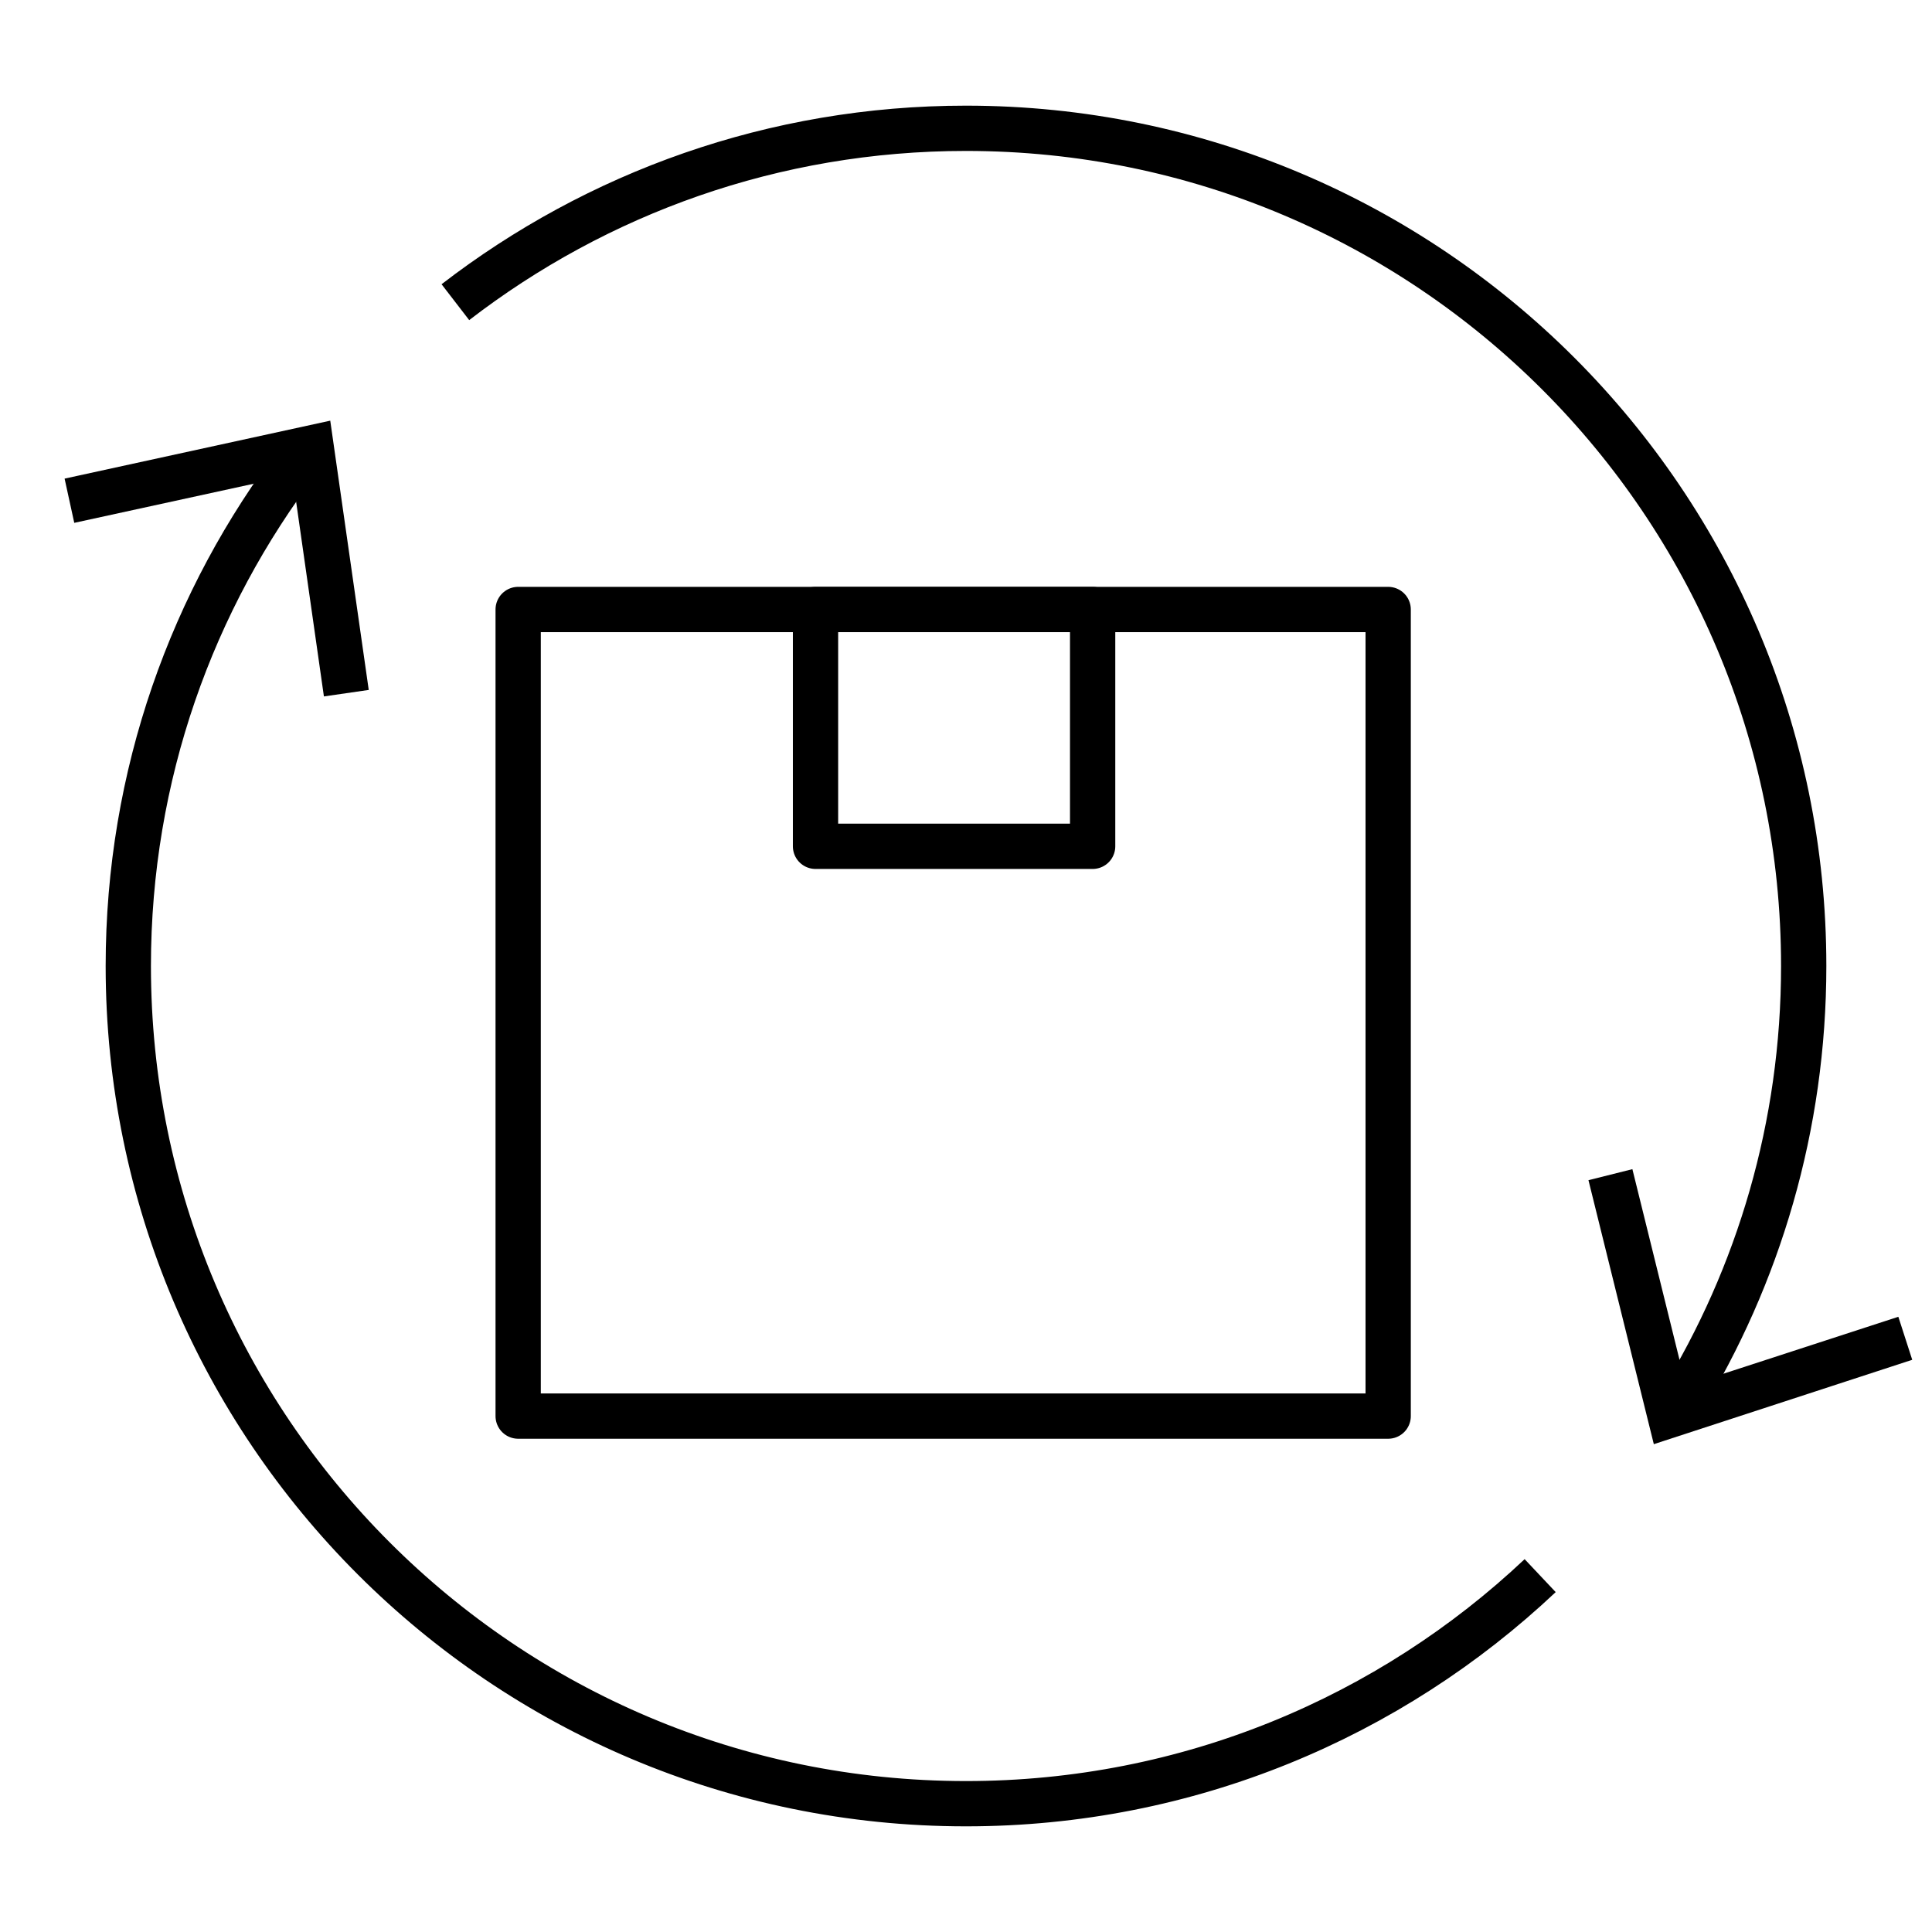 <?xml version="1.0" encoding="UTF-8"?>
<svg id="icon" xmlns="http://www.w3.org/2000/svg" viewBox="0 0 128 128">
  <defs>
    <style>
      .cls-1 {
        fill: none;
        stroke: #000;
        stroke-linejoin: round;
        stroke-width: 3px;
      }
    </style>
  </defs>
  <rect class="cls-1" x="34.33" y="40.38" width="57.64" height="53.44"/>
  <rect class="cls-1" x="54.03" y="40.38" width="18.36" height="15.69"/>
  <g>
    <path class="cls-1" d="M111.34,92.95c5.17-8.43,8.16-18.34,8.16-28.95,0-30.65-24.85-55.5-55.5-55.5-12.74,0-24.46,4.3-33.83,11.52"/>
    <polygon points="126.69 90.09 125.77 87.24 111.7 91.82 108.15 77.46 105.24 78.19 109.57 95.68 126.69 90.09"/>
  </g>
  <g>
    <path class="cls-1" d="M19.84,30.4c-7.11,9.33-11.34,20.96-11.34,33.6,0,30.65,24.85,55.5,55.5,55.5,14.73,0,28.11-5.75,38.04-15.11"/>
    <polygon points="4.28 31.71 4.92 34.64 19.37 31.49 21.46 46.14 24.43 45.71 21.88 27.87 4.28 31.71"/>
  </g>
</svg>